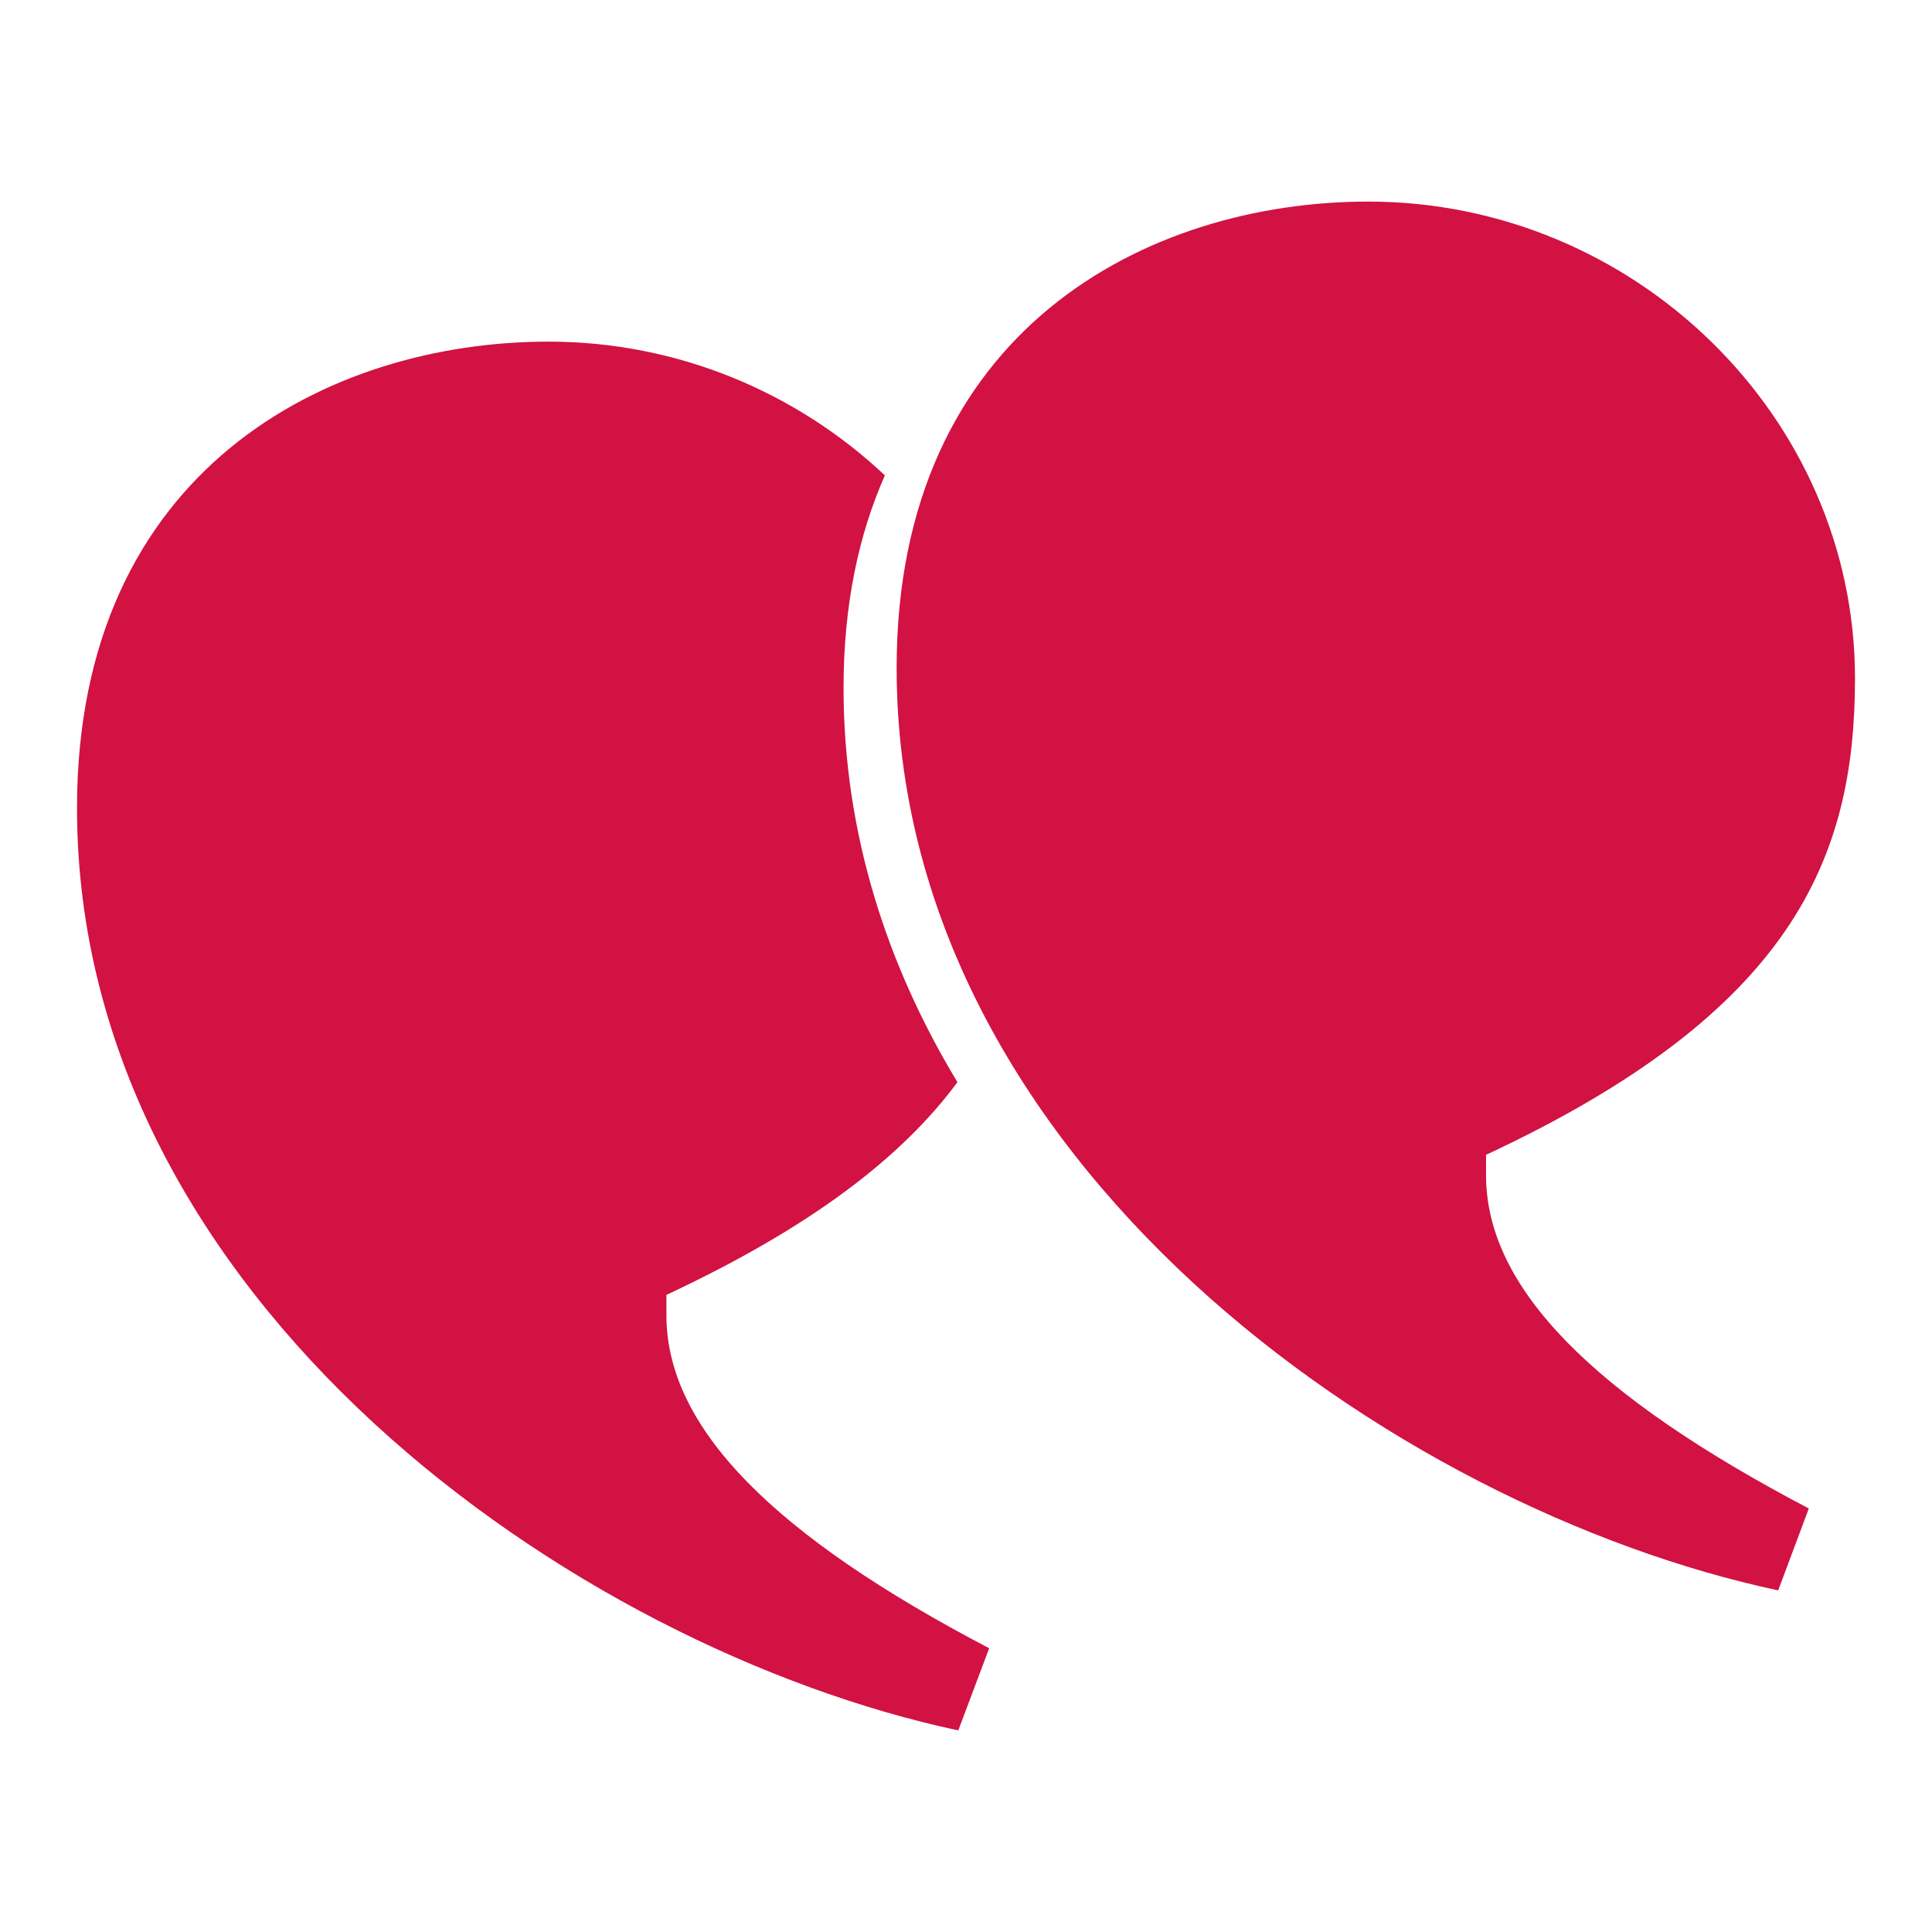 <?xml version="1.0" encoding="utf-8"?>
<!-- Generator: Adobe Illustrator 21.1.0, SVG Export Plug-In . SVG Version: 6.00 Build 0)  -->
<svg version="1.1" id="Layer_1" xmlns="http://www.w3.org/2000/svg" xmlns:xlink="http://www.w3.org/1999/xlink" x="0px" y="0px"
	 width="500px" height="500px" viewBox="0 0 500 500" enable-background="new 0 0 500 500" xml:space="preserve">
<g>
	<path fill="#D11242" d="M218.309,178.012c0,37.511,11.177,71.798,29.474,102.05c-14.192,19.218-37.591,37.424-75.315,55.052v5.283
		c0,29.189,27.867,57.052,83.527,86.167l-7.992,21.267C148.56,426.563,19.93,336.432,19.93,209.124
		c0-87.564,64.974-120.71,122.029-120.71c33.588,0,64.331,13.238,87.051,34.616C222.249,138.288,218.309,156.498,218.309,178.012z"
		/>
	<path fill="#D11242" d="M384.587,298.869v5.281c0,29.188,27.868,57.052,83.531,86.242l-7.921,21.197
		c-99.517-21.197-228.148-111.399-228.148-238.71c0-87.562,64.976-120.71,122.031-120.71c68.936,0,125.99,55.736,125.99,123.349
		C480.07,221.942,464.157,261.761,384.587,298.869z"/>
</g>
</svg>
